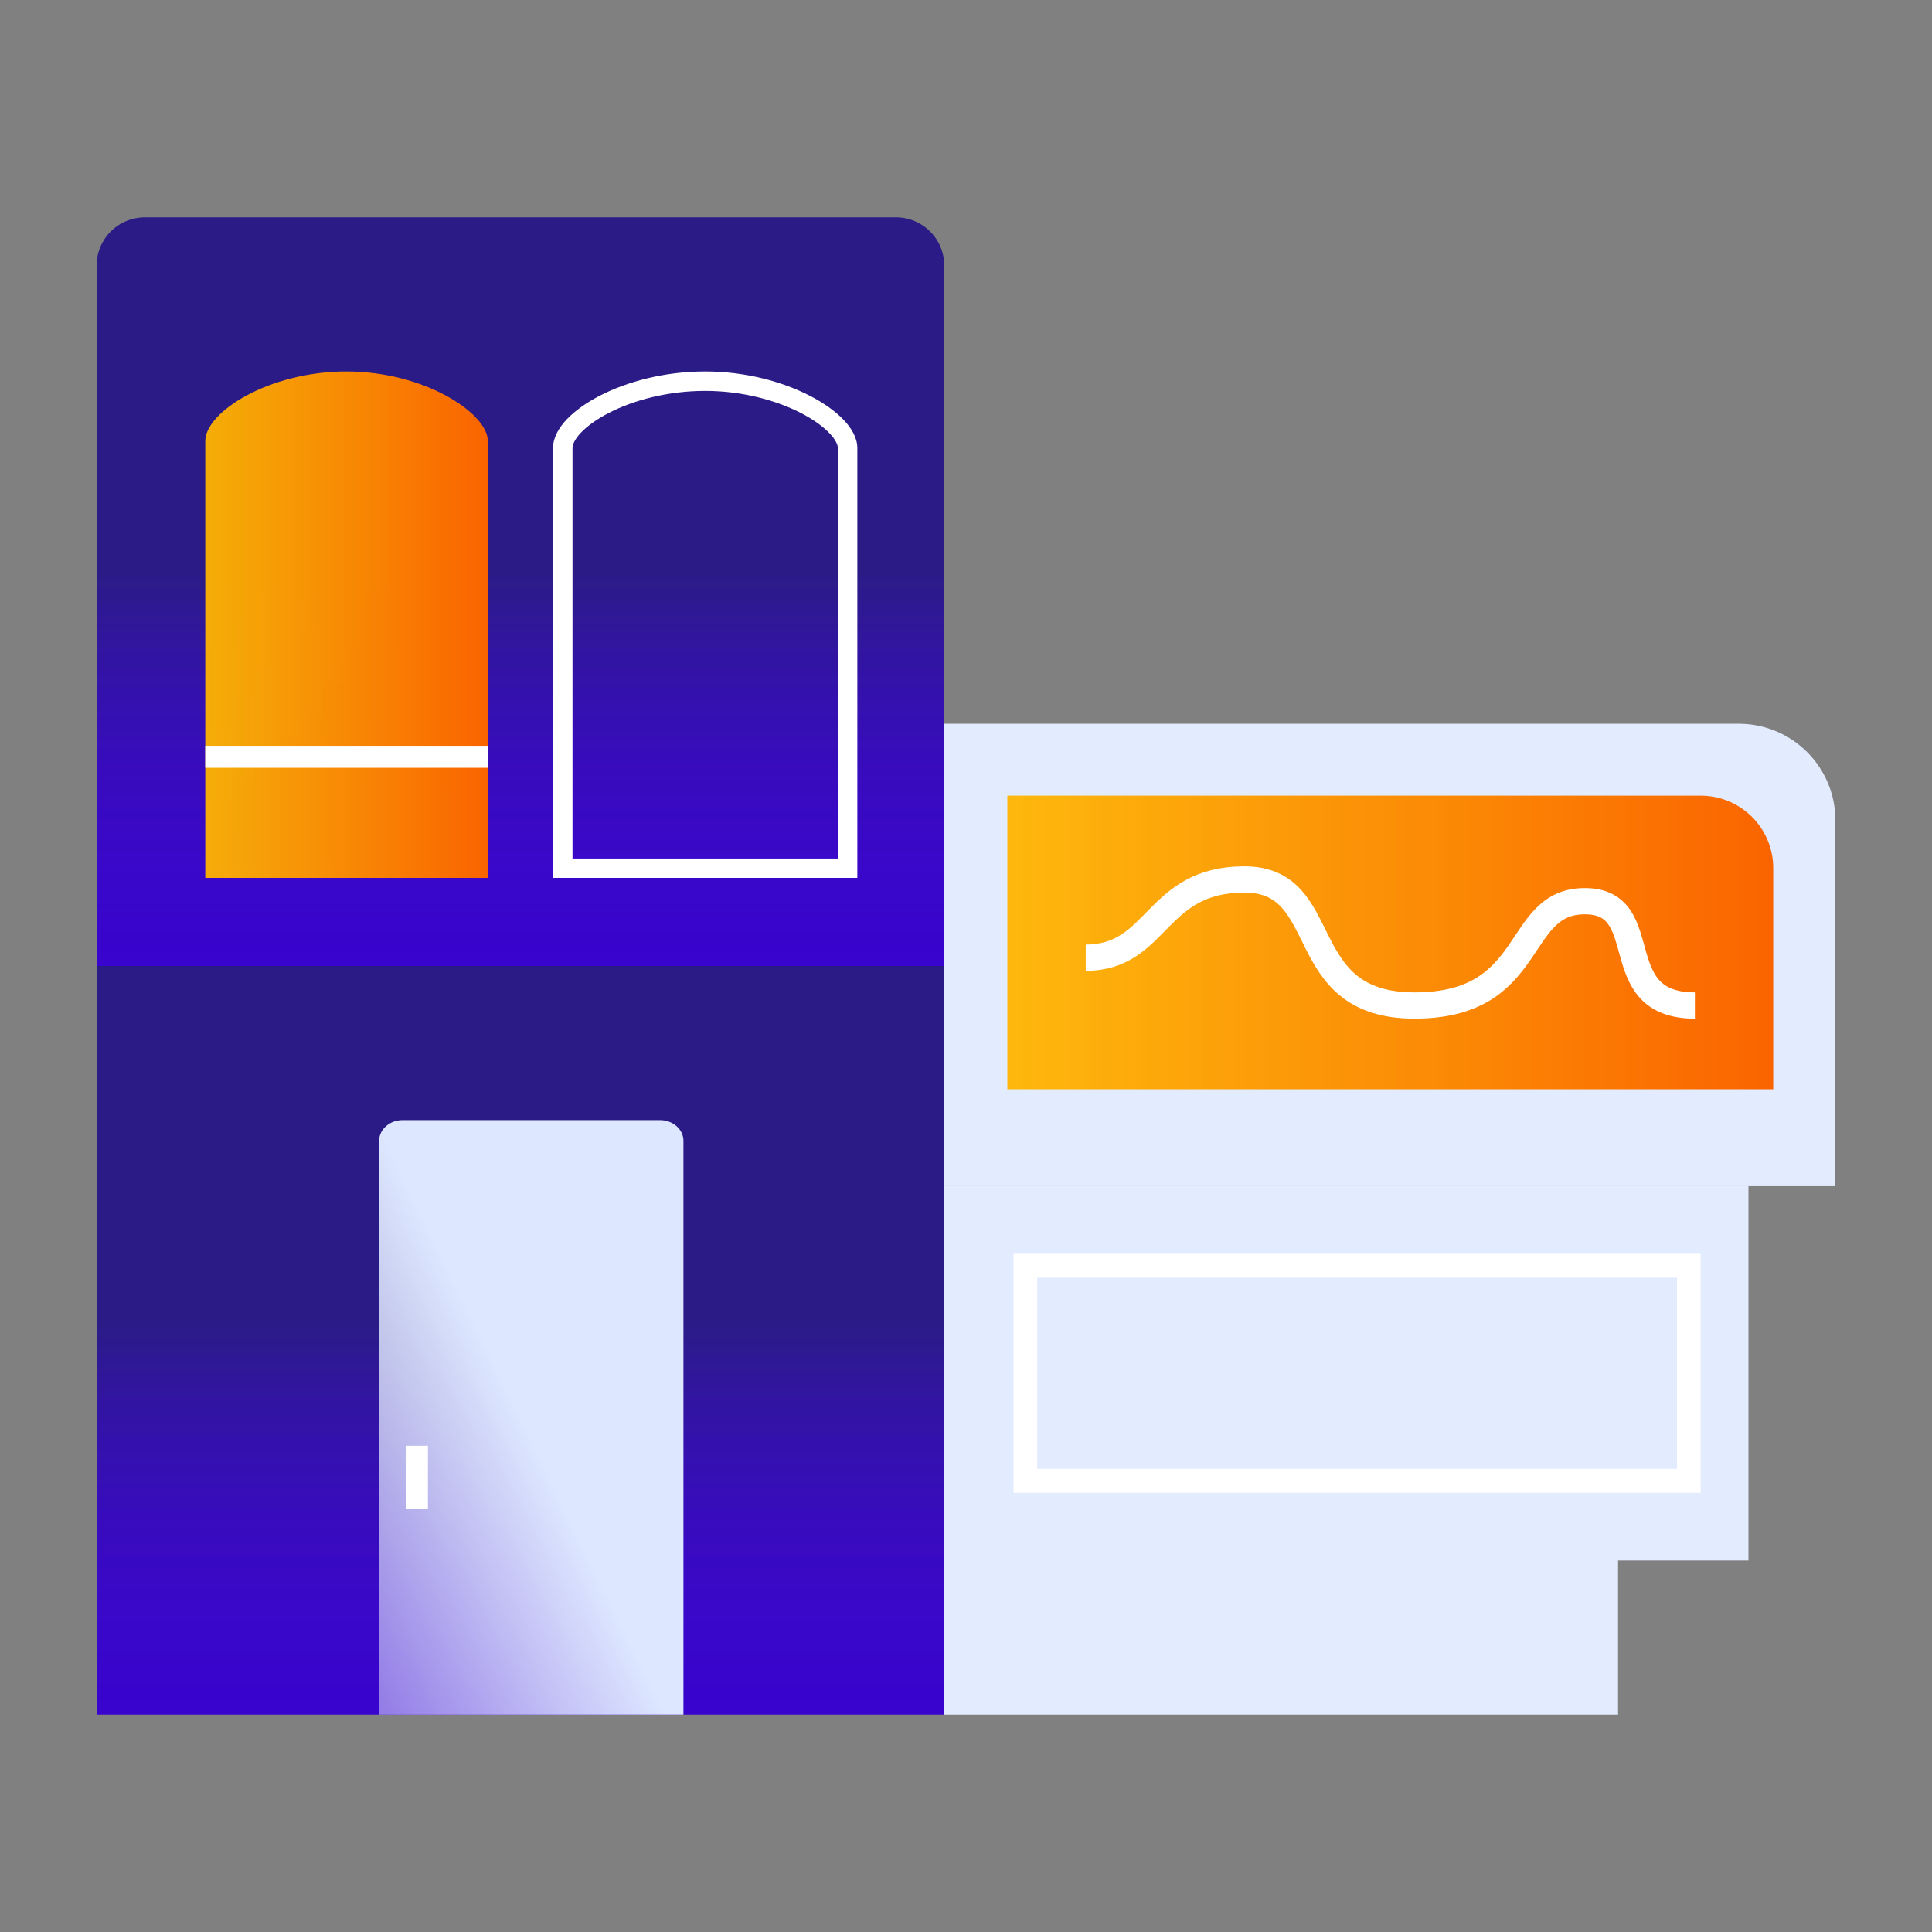 <svg width="80" height="80" fill="none" xmlns="http://www.w3.org/2000/svg"><rect width="100%" height="100%" fill="#808080" stroke="none"/><path d="M4 11a2 2 0 012-2h31.1a2 2 0 012 2v29H4V11z" fill="url(#paint0_linear)"/><path d="M14.35 15.382c-3.217 0-5.85 1.68-5.85 2.88v18.091h11.7V18.262c0-1.152-2.633-2.88-5.85-2.88z" fill="url(#paint1_linear)"/><path fill-rule="evenodd" clip-rule="evenodd" d="M20.2 31.794H8.5v-.911h11.7v.911zm4.65-15.415c1.127-.578 2.665-.997 4.35-.997 1.687 0 3.225.432 4.35 1.015.562.29 1.035.627 1.372.978.328.341.578.748.578 1.178v17.8H22.9v-17.8c0-.438.246-.85.576-1.196.34-.355.813-.69 1.375-.978zm-.79 1.532c-.268.281-.354.503-.354.642V35.55h10.988V18.553c0-.124-.083-.34-.354-.621-.26-.272-.654-.559-1.161-.822-1.013-.524-2.423-.923-3.98-.923s-2.968.388-3.98.907c-.506.26-.899.545-1.159.817z" fill="#fff"/><path d="M39.1 40H4v31h35.1V40z" fill="url(#paint2_linear)"/><path d="M15.7 47.236V71h12.6V47.236c0-.47-.436-.854-.969-.854H16.669c-.533 0-.969.384-.969.854z" fill="url(#paint3_linear)"/><path d="M67 49.118H39.1V71H67V49.118z" fill="#E3ECFF"/><path d="M72.4 49.118H39.1v15.5h33.3v-15.5z" fill="#E3ECFF"/><path fill-rule="evenodd" clip-rule="evenodd" d="M41.97 51.919h28.45v9.897H41.97v-9.897zm.978.991v7.915h26.493V52.91H42.948z" fill="#fff"/><path d="M72 29.97H39.1v19.148H76V33.97a4 4 0 00-4-4z" fill="#E3ECFF"/><path d="M17.264 59.867v2.605" stroke="#fff" stroke-width=".912"/><path d="M70.426 32.948H41.712v12.157h31.714v-9.157a3 3 0 00-3-3z" fill="url(#paint4_linear)"/><path d="M44.958 39.656c3.02 0 2.842-3.239 6.572-3.239s1.954 5.219 7.046 5.219c5.092 0 4.086-4.319 7.046-4.319s.83 4.319 4.56 4.319" stroke="#fff" stroke-width="1.087" stroke-miterlimit="10"/><defs><linearGradient id="paint0_linear" x1="21.508" y1="23.741" x2="21.508" y2="40.287" gradientUnits="userSpaceOnUse"><stop stop-color="#211087" stop-opacity=".9"/><stop offset=".109" stop-color="#270D98" stop-opacity=".911"/><stop offset=".3" stop-color="#2E09B0" stop-opacity=".93"/><stop offset=".502" stop-color="#3405C1" stop-opacity=".95"/><stop offset=".724" stop-color="#3704CB" stop-opacity=".972"/><stop offset="1" stop-color="#3803CE"/></linearGradient><linearGradient id="paint1_linear" x1="20.201" y1="25.889" x2="8.499" y2="25.889" gradientUnits="userSpaceOnUse"><stop stop-color="#FA6400"/><stop offset="1" stop-color="#FFB500" stop-opacity=".95"/></linearGradient><linearGradient id="paint2_linear" x1="21.508" y1="54.741" x2="21.508" y2="71.287" gradientUnits="userSpaceOnUse"><stop stop-color="#211087" stop-opacity=".9"/><stop offset=".109" stop-color="#270D98" stop-opacity=".911"/><stop offset=".3" stop-color="#2E09B0" stop-opacity=".93"/><stop offset=".502" stop-color="#3405C1" stop-opacity=".95"/><stop offset=".724" stop-color="#3704CB" stop-opacity=".972"/><stop offset="1" stop-color="#3803CE"/></linearGradient><linearGradient id="paint3_linear" x1="15.7" y1="71" x2="35.132" y2="61.514" gradientUnits="userSpaceOnUse"><stop stop-color="#EBF1FF" stop-opacity=".5"/><stop offset=".494" stop-color="#DDE7FF"/></linearGradient><linearGradient id="paint4_linear" x1="73.428" y1="39.039" x2="41.711" y2="39.039" gradientUnits="userSpaceOnUse"><stop stop-color="#FA6400"/><stop offset="1" stop-color="#FFB500" stop-opacity=".95"/></linearGradient></defs></svg>